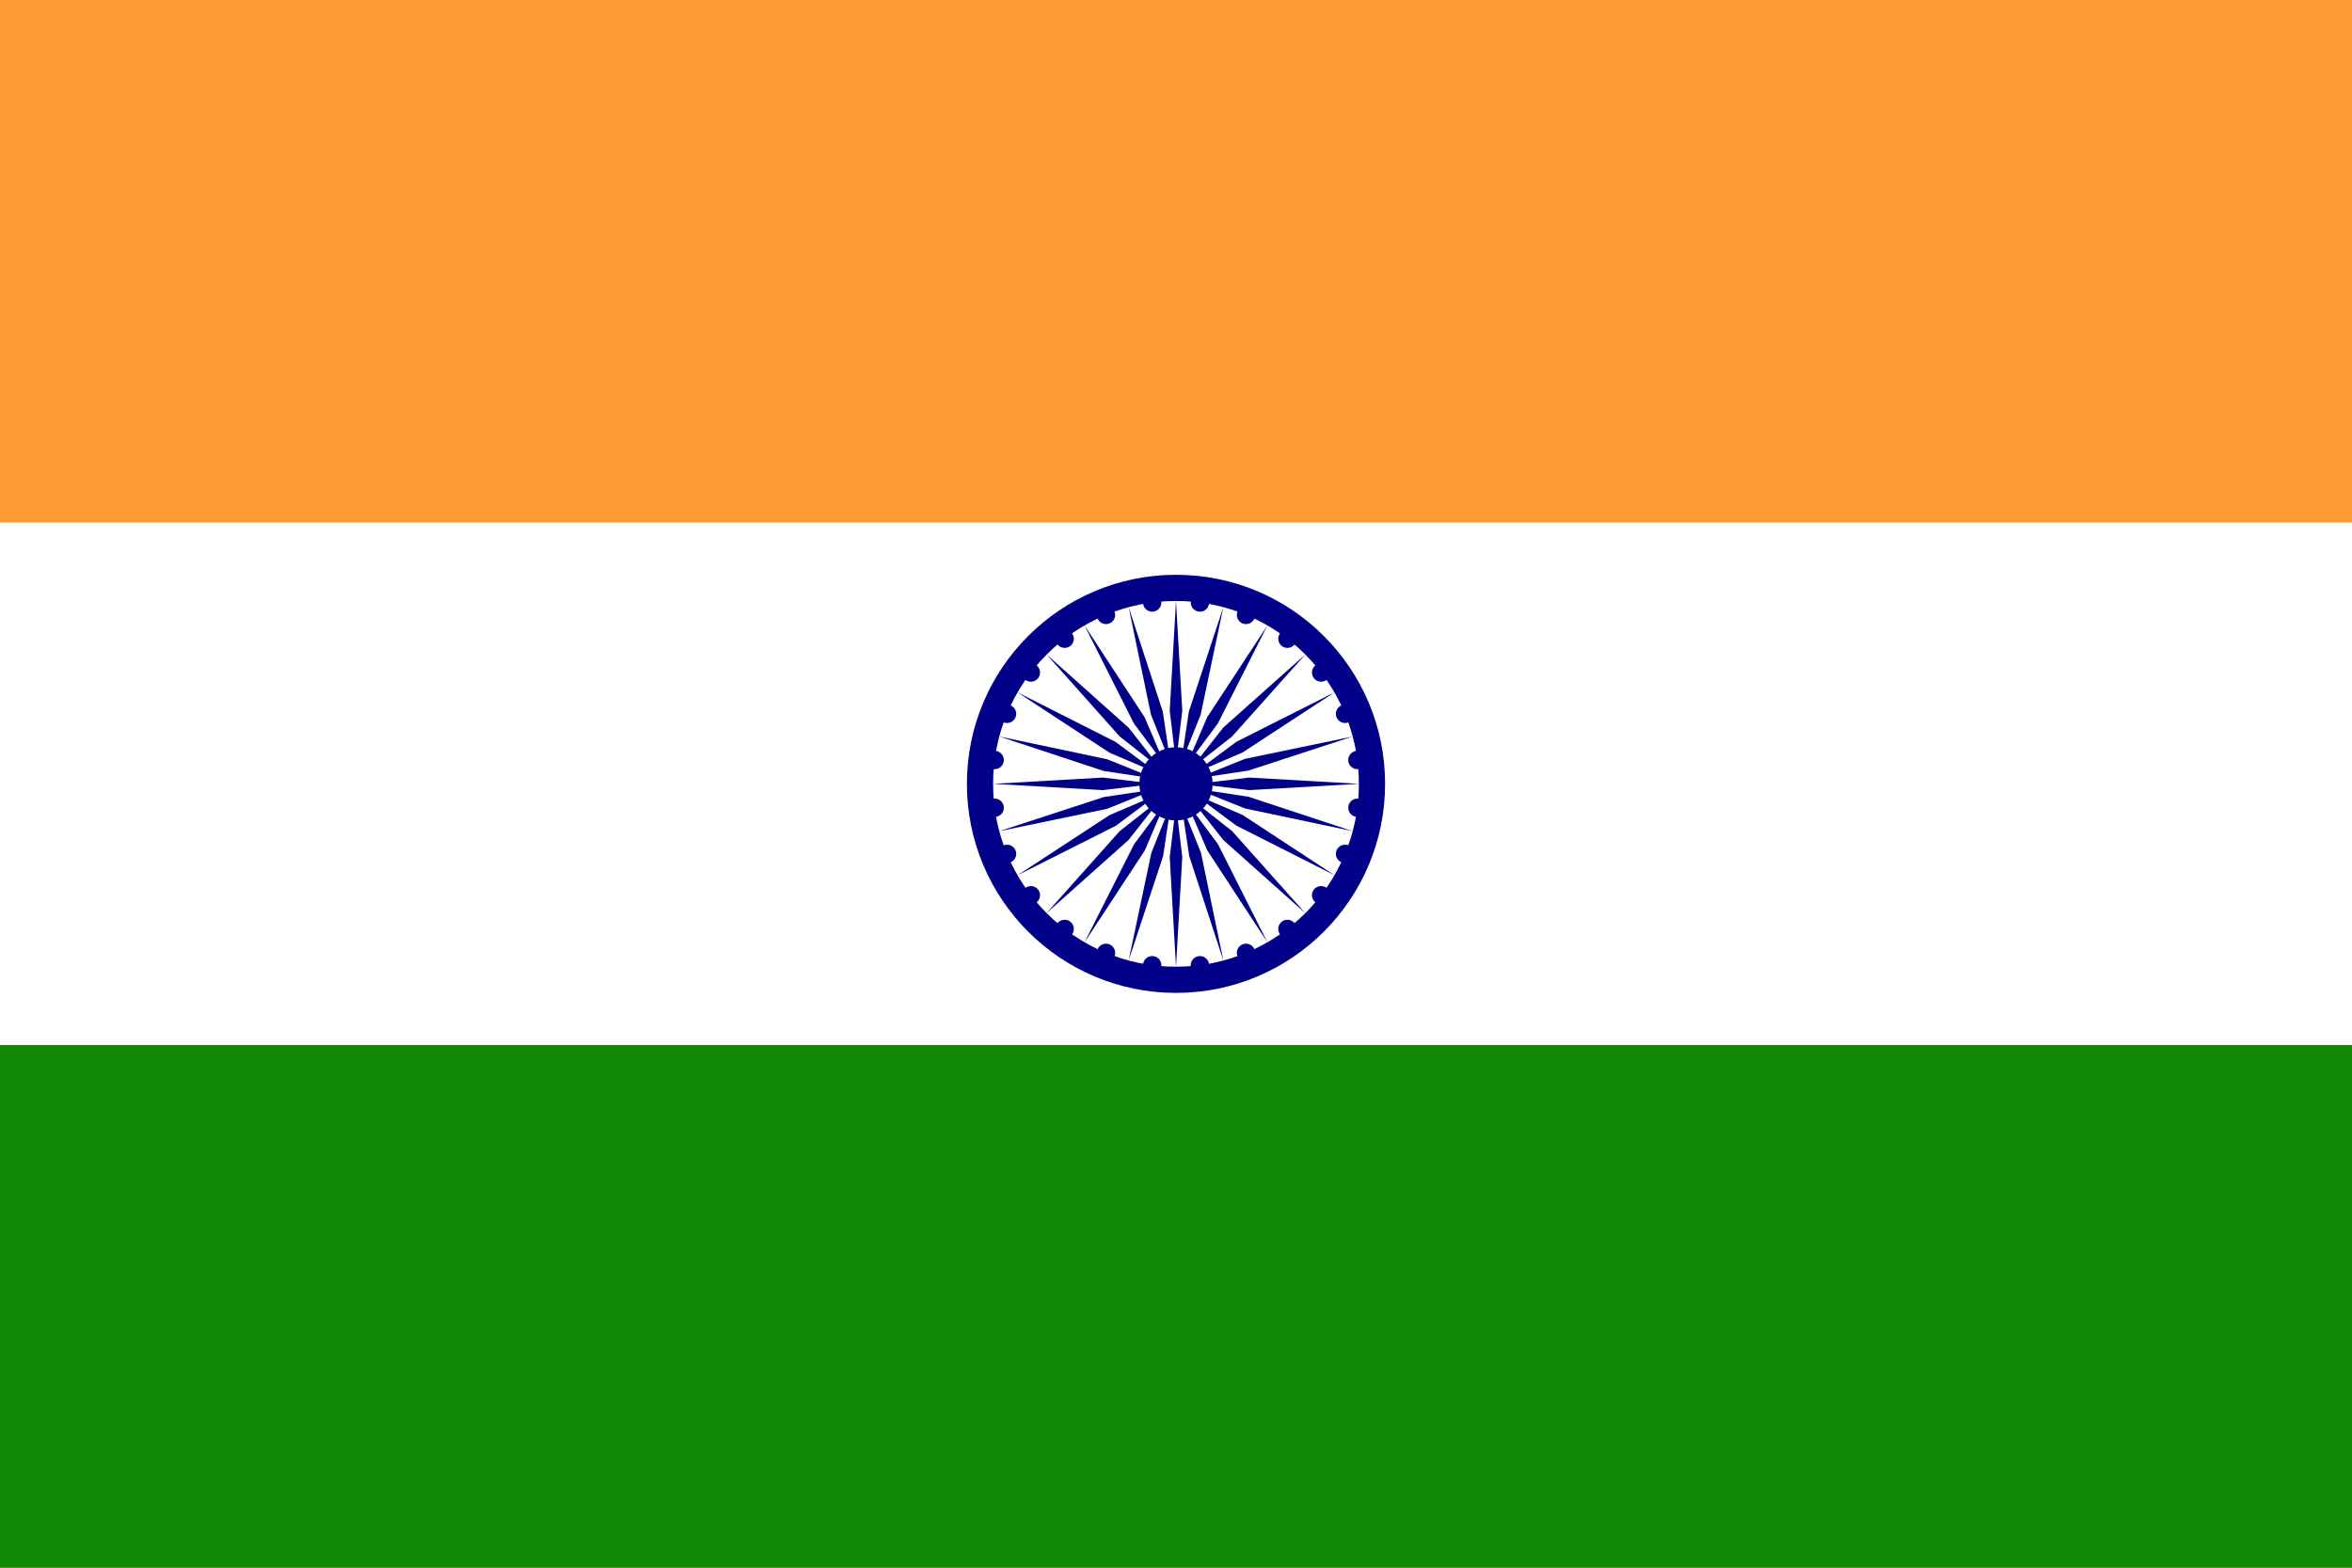 <svg xmlns="http://www.w3.org/2000/svg" width="30" height="20" viewBox="0 0 30 20"><g transform="translate(-369.5 -846.5)"><rect width="30" height="20" transform="translate(369.5 846.5)" fill="#f93"/><rect width="30" height="6.667" transform="translate(369.5 853.167)" fill="#fff"/><rect width="30" height="6.667" transform="translate(369.5 859.833)" fill="#128807"/><circle cx="2.667" cy="2.667" r="2.667" transform="translate(381.833 853.833)" fill="#008"/><circle cx="2.333" cy="2.333" r="2.333" transform="translate(382.167 854.167)" fill="#fff"/><circle cx="0.467" cy="0.467" r="0.467" transform="translate(384.033 856.033)" fill="#008"/><circle cx="0.117" cy="0.117" r="0.117" transform="translate(386.697 856.688)" fill="#008"/><path d="M518.78,951.233l.08-1.4-.08-.667-.08.667Z" transform="translate(-134.28 -92.399)" fill="#008"/><circle cx="0.117" cy="0.117" r="0.117" transform="translate(386.539 857.276)" fill="#008"/><path d="M513.461,951.071l.44-1.332.1-.665-.25.623Z" transform="translate(-129.565 -92.318)" fill="#008"/><circle cx="0.117" cy="0.117" r="0.117" transform="translate(386.234 857.804)" fill="#008"/><path d="M507.834,950.6l.769-1.172.264-.617-.4.537Z" transform="translate(-124.501 -92.078)" fill="#008"/><circle cx="0.117" cy="0.117" r="0.117" transform="translate(385.804 858.234)" fill="#008"/><path d="M503,949.846l1.046-.933.415-.528-.528.415Z" transform="translate(-120.151 -91.697)" fill="#008"/><circle cx="0.117" cy="0.117" r="0.117" transform="translate(385.276 858.539)" fill="#008"/><path d="M499.293,948.866l1.253-.631.537-.4-.617.264Z" transform="translate(-116.814 -91.2)" fill="#008"/><circle cx="0.117" cy="0.117" r="0.117" transform="translate(384.688 858.697)" fill="#008"/><path d="M496.962,947.725l1.373-.285.623-.25-.665.1Z" transform="translate(-114.716 -90.621)" fill="#008"/><circle cx="0.117" cy="0.117" r="0.117" transform="translate(384.079 858.697)" fill="#008"/><path d="M496.167,945.78l1.4.08.667-.08-.667-.08Z" transform="translate(-114 -89.28)" fill="#008"/><circle cx="0.117" cy="0.117" r="0.117" transform="translate(383.49 858.539)" fill="#008"/><path d="M496.962,940.461l1.332.44.665.1-.623-.25Z" transform="translate(-114.716 -84.565)" fill="#008"/><circle cx="0.117" cy="0.117" r="0.117" transform="translate(382.963 858.234)" fill="#008"/><path d="M499.293,934.833l1.172.769.617.264-.537-.4Z" transform="translate(-116.814 -79.5)" fill="#008"/><circle cx="0.117" cy="0.117" r="0.117" transform="translate(382.532 857.804)" fill="#008"/><path d="M503,930l.933,1.047.528.415-.415-.528Z" transform="translate(-120.151 -75.151)" fill="#008"/><circle cx="0.117" cy="0.117" r="0.117" transform="translate(382.228 857.276)" fill="#008"/><path d="M507.834,926.293l.631,1.252.4.537-.264-.617Z" transform="translate(-124.501 -71.814)" fill="#008"/><circle cx="0.117" cy="0.117" r="0.117" transform="translate(382.07 856.688)" fill="#008"/><path d="M513.461,923.962l.285,1.373.25.623-.1-.665Z" transform="translate(-129.565 -69.716)" fill="#008"/><circle cx="0.117" cy="0.117" r="0.117" transform="translate(382.07 856.079)" fill="#008"/><path d="M518.78,923.166l-.08,1.4.08.667.08-.667Z" transform="translate(-134.28 -68.999)" fill="#008"/><circle cx="0.117" cy="0.117" r="0.117" transform="translate(382.228 855.49)" fill="#008"/><path d="M520.725,923.962l-.44,1.332-.1.665.25-.623Z" transform="translate(-135.621 -69.716)" fill="#008"/><circle cx="0.117" cy="0.117" r="0.117" transform="translate(382.532 854.963)" fill="#008"/><path d="M521.867,926.293l-.769,1.172-.264.617.4-.537Z" transform="translate(-136.201 -71.814)" fill="#008"/><circle cx="0.117" cy="0.117" r="0.117" transform="translate(382.963 854.532)" fill="#008"/><path d="M522.847,930l-1.047.933-.415.528.528-.415Z" transform="translate(-136.697 -75.151)" fill="#008"/><circle cx="0.117" cy="0.117" r="0.117" transform="translate(383.49 854.228)" fill="#008"/><path d="M523.6,934.833l-1.252.631-.537.4.617-.264Z" transform="translate(-137.079 -79.5)" fill="#008"/><circle cx="0.117" cy="0.117" r="0.117" transform="translate(384.079 854.07)" fill="#008"/><path d="M524.072,940.461l-1.373.285-.623.25.665-.1Z" transform="translate(-137.318 -84.565)" fill="#008"/><circle cx="0.117" cy="0.117" r="0.117" transform="translate(384.688 854.07)" fill="#008"/><path d="M524.234,945.78l-1.4-.08-.667.08.667.08Z" transform="translate(-137.4 -89.28)" fill="#008"/><circle cx="0.117" cy="0.117" r="0.117" transform="translate(385.276 854.228)" fill="#008"/><path d="M524.072,947.725l-1.332-.44-.665-.1.623.25Z" transform="translate(-137.318 -90.621)" fill="#008"/><circle cx="0.117" cy="0.117" r="0.117" transform="translate(385.804 854.532)" fill="#008"/><path d="M523.6,948.865l-1.172-.769-.617-.264.537.4Z" transform="translate(-137.078 -91.199)" fill="#008"/><circle cx="0.117" cy="0.117" r="0.117" transform="translate(386.234 854.963)" fill="#008"/><path d="M522.846,949.847l-.933-1.047-.528-.415.415.528Z" transform="translate(-136.697 -91.697)" fill="#008"/><circle cx="0.117" cy="0.117" r="0.117" transform="translate(386.539 855.49)" fill="#008"/><path d="M521.867,950.6l-.631-1.253-.4-.537.264.617Z" transform="translate(-136.201 -92.078)" fill="#008"/><circle cx="0.117" cy="0.117" r="0.117" transform="translate(386.697 856.079)" fill="#008"/><path d="M520.725,951.072l-.285-1.373-.25-.623.1.665Z" transform="translate(-135.621 -92.318)" fill="#008"/></g></svg>